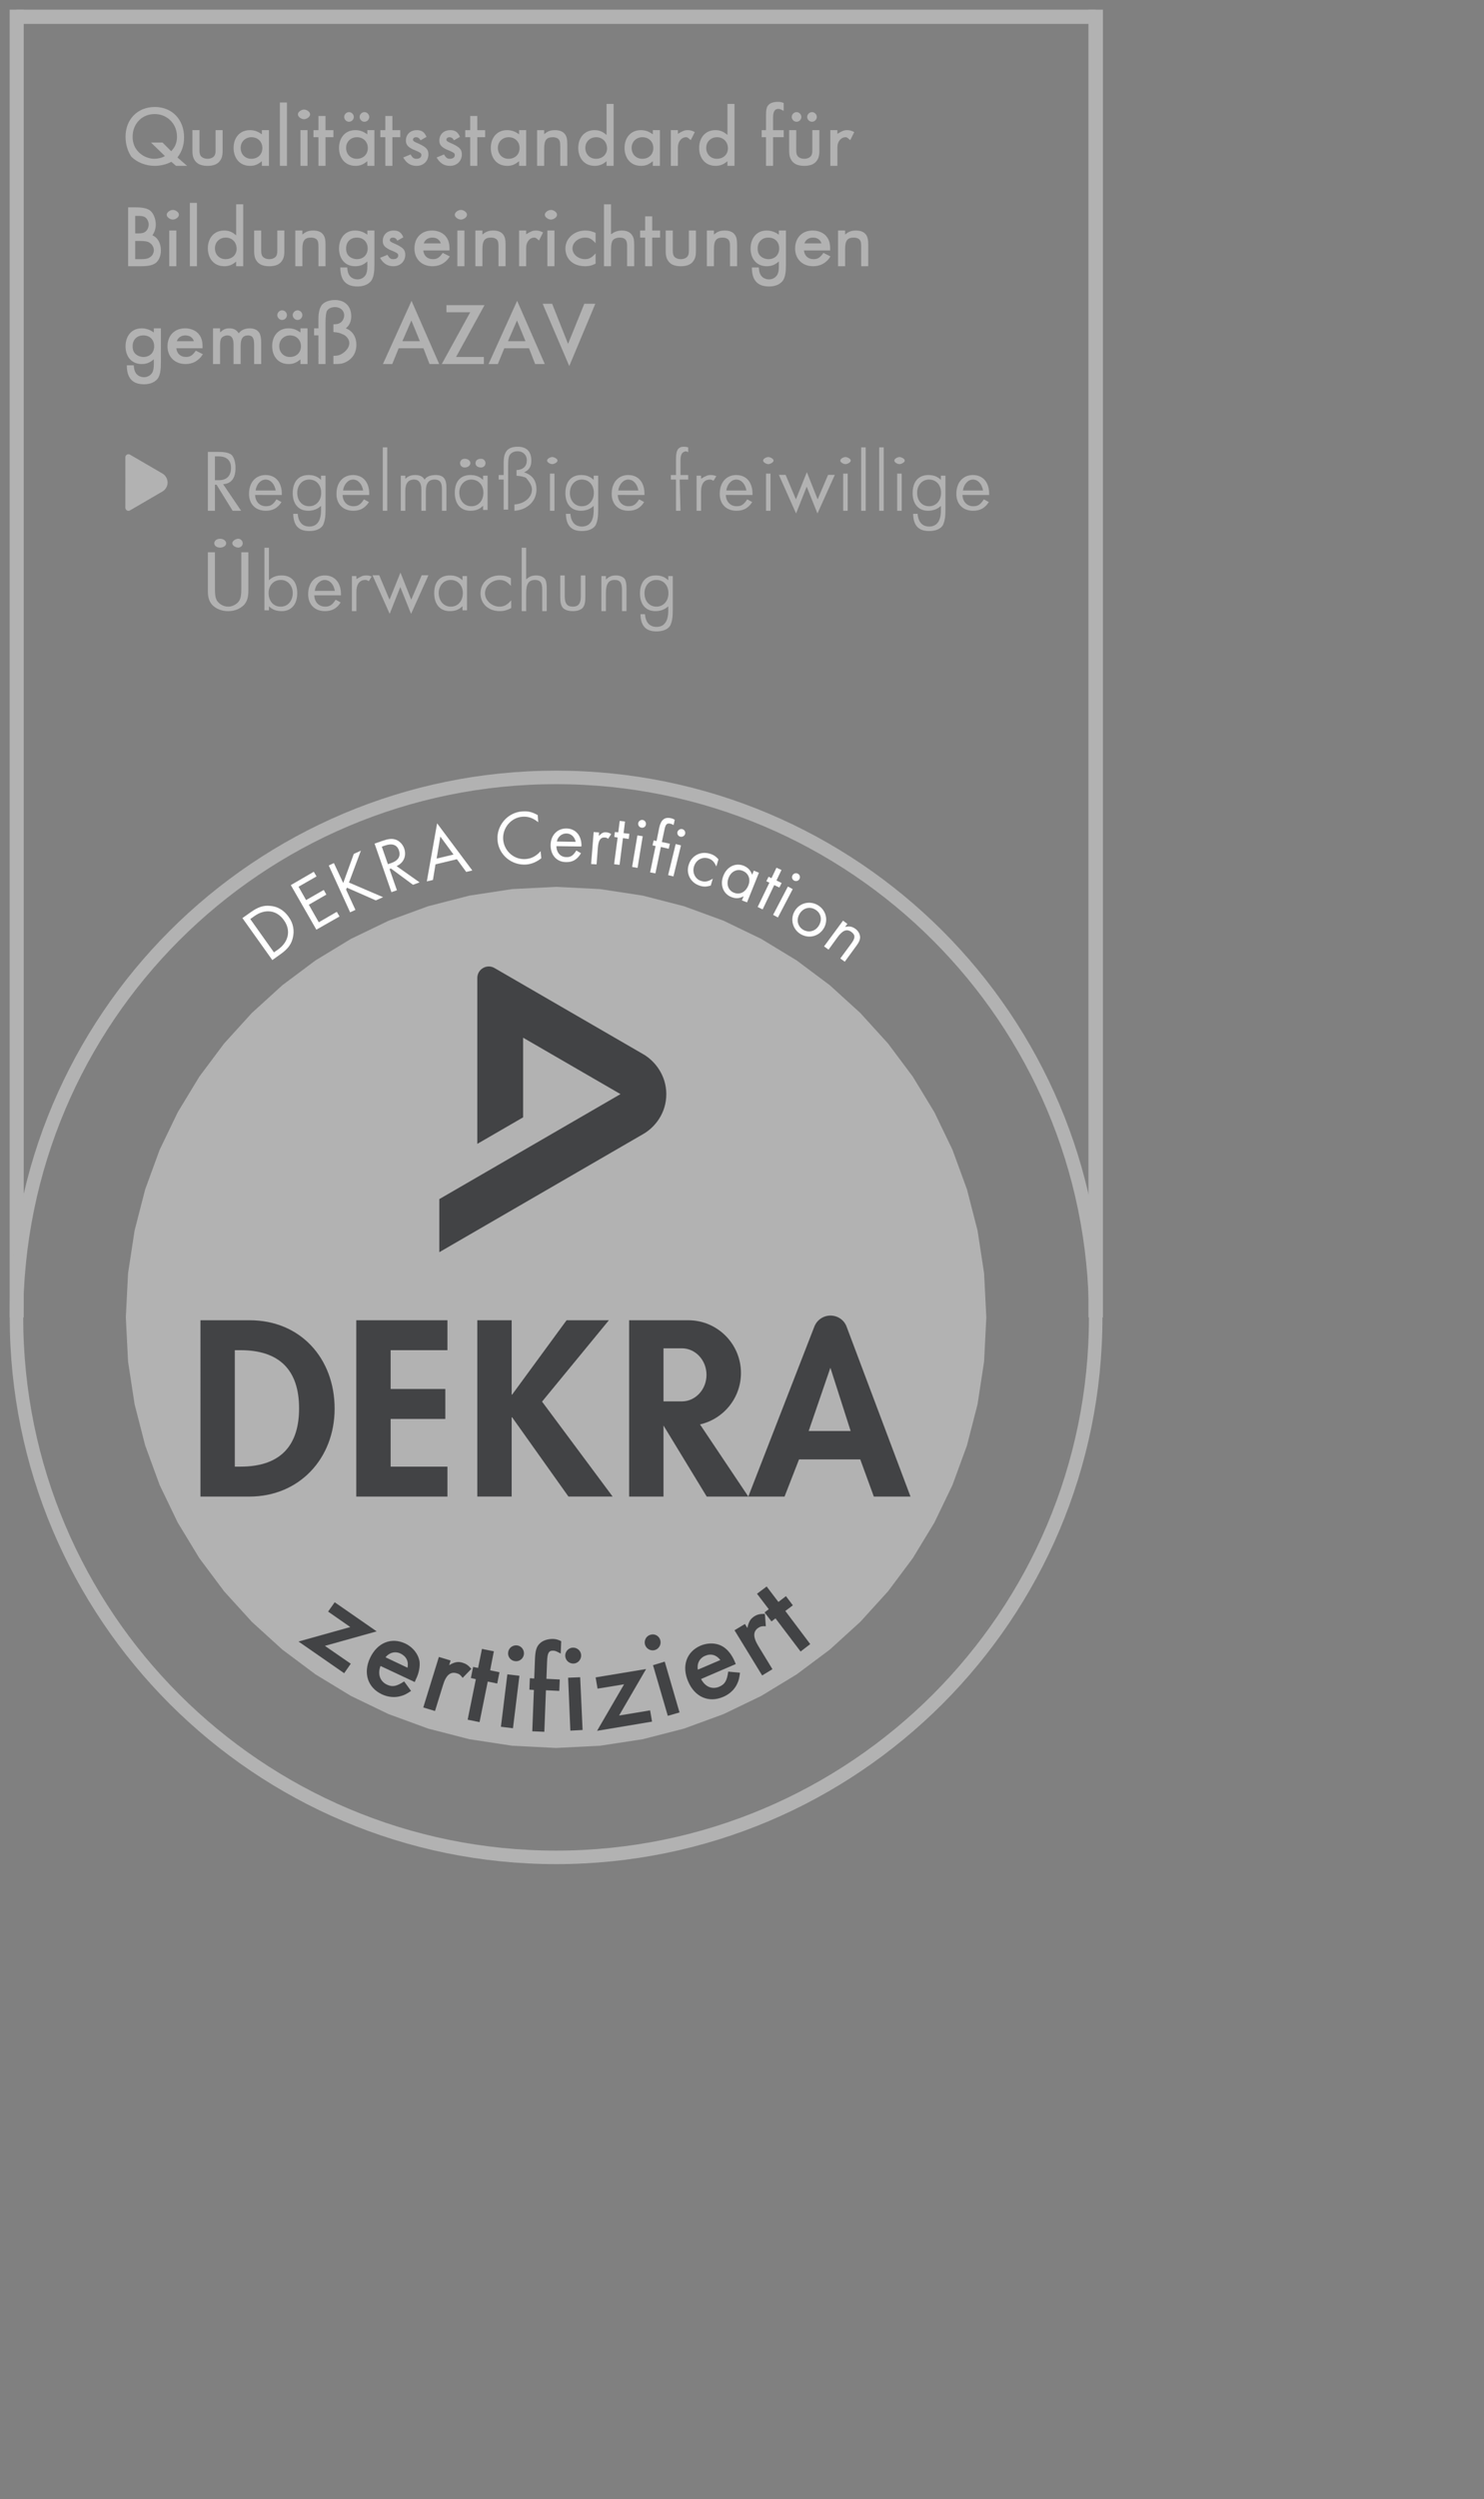 <?xml version="1.0" encoding="utf-8"?>
<!-- Generator: Adobe InDesign 5.0 SVG Export Plug-in, SVG Library version: 6.0 build 100 -->
<!DOCTYPE svg PUBLIC "-//W3C//DTD SVG 1.1//EN" "http://www.w3.org/Graphics/SVG/1.1/DTD/svg11.dtd">
<svg version="1.1" xmlns="http://www.w3.org/2000/svg" xmlns:xlink="http://www.w3.org/1999/xlink" x="0pt" y="0pt"
	 width="115.39pt" height="194.19pt" xml:space="preserve">
<rect width="100%" height="100%" fill="#808080" stroke="none"/>
<clipPath id="clp1" fill="none">
	<path shape-rendering="crispEdges" stroke="#000000" d="M0,0h115.39v194.19H0z"/>
</clipPath>
<g clip-path="url(#clp1)" fill="none">
	<clipPath id="clp2">
		<path shape-rendering="crispEdges" stroke="#000000" d="M114.388,1H1v192.19h113.388V1z"/>
	</clipPath>
	<g clip-path="url(#clp2)">
		<g transform="matrix(1 0 0 1 1 0.99)">
			<path stroke="#B2B2B2" stroke-width="1.5" stroke-linecap="square" d="M112.595,134.746v-239.447H0.708v239.447"/>
		</g>
	</g>
	<g transform="matrix(1 0 0 1 1 0.99)">
		<path stroke="#B2B2B2" stroke-width="1.4" stroke-miterlimit="10" d="M56.651,191.439c30.897,0,55.944-25.047,55.944-55.943
			c0-30.897-25.047-55.944-55.944-55.944c-30.896,0-55.943,25.046-55.943,55.944C0.708,166.393,25.755,191.439,56.651,191.439"/>
	</g>
	<clipPath id="clp3">
		<path shape-rendering="crispEdges" stroke="#000000" d="M62.21,92.113l-4.56-0.23l-4.56,0.23l-4.428,0.676l-4.275,1.099
			l-4.098,1.5l-3.899,1.879L32.712,99.5l-3.434,2.568l-3.167,2.879l-2.879,3.168l-2.568,3.433l-2.234,3.679l-1.879,3.898l-1.5,4.098
			l-1.099,4.274l-0.676,4.429l-0.23,4.561l0.23,4.561l0.676,4.43l1.099,4.273l1.5,4.098l1.879,3.9l2.234,3.677l2.568,3.435
			l2.879,3.168l3.167,2.878l3.434,2.567l3.677,2.234l3.899,1.88l4.098,1.5l4.275,1.099l4.428,0.676l4.56,0.23l4.56-0.23l4.43-0.676
			l4.275-1.099l4.098-1.5l3.898-1.88l3.679-2.234l3.435-2.567l3.166-2.878l2.879-3.168l2.568-3.435l2.234-3.677l1.879-3.9l1.5-4.098
			l1.099-4.273l0.677-4.43l0.229-4.561l-0.229-4.561l-0.677-4.429l-1.099-4.274l-1.5-4.098l-1.879-3.898l-2.234-3.679l-2.568-3.433
			l-2.879-3.168l-3.166-2.879L82.59,99.5l-3.679-2.233l-3.898-1.879l-4.098-1.5l-4.275-1.099L62.21,92.113z"/>
	</clipPath>
	<g clip-path="url(#clp3)">
		<g transform="matrix(1 0 0 1 1 0.99)">
			<path fill="#B2B2B2" d="M-22.122,106.825L85.323,56.723l50.102,107.445L27.981,214.27L-22.122,106.825z"/>
		</g>
		<g transform="matrix(1 0 0 1 1 0.99)">
			<path fill="#424345" d="M23.344,138.893c0,0,0.582,0,0.582,0c4.046,0,6.082,2.062,6.082,6.033c0,3.611-1.697,6.032-6.082,6.032
				c0,0-0.582,0-0.582,0V138.893z M19.782,154.061c0,0,5.064,0,5.064,0c5.21,0,8.846-3.973,8.846-9.108
				c0-5.212-3.539-9.161-8.82-9.161c0,0-5.09,0-5.09,0V154.061z"/>
		</g>
		<g transform="matrix(1 0 0 1 1 0.99)">
			<path fill="#424345" d="M45.388,138.893v-3.102h-9.45v18.27h9.45v-3.103H39.5v-4.942h5.67v-3.103H39.5v-4.021H45.388z"/>
		</g>
		<g transform="matrix(1 0 0 1 1 0.99)">
			<path fill="#424345" d="M93.396,154.061c0,0-6.625-17.604-6.625-17.604c-0.278-0.741-0.967-1.149-1.672-1.149
				c-0.693,0-1.387,0.411-1.674,1.149c0,0-6.845,17.604-6.845,17.604h3.758l1.502-3.853h6.347l1.407,3.853H93.396z M87.19,147.266
				h-4.35l2.25-6.554L87.19,147.266z"/>
		</g>
		<g transform="matrix(1 0 0 1 1 0.99)">
			<path fill="#424345" d="M52.095,143.496h-0.049v-7.705h-3.562v18.268h3.562v-8.213h0.049l5.84,8.213h4.58l-7.318-9.837
				l6.931-8.432h-4.387L52.095,143.496z"/>
		</g>
		<g transform="matrix(1 0 0 1 1 0.99)">
			<path fill="#424345" d="M71.573,146.584l5.009,7.476h-4.313l-4.482-7.364v7.364h-3.563v-18.268c0,0,6.13,0,6.13,0
				c3.019,0,5.465,2.447,5.465,5.465C75.818,143.854,74.004,146.029,71.573,146.584 M69.689,138.699h-1.902v5.5c0,0,1.902,0,1.902,0
				c1.411,0,2.557-1.232,2.557-2.75C72.245,139.928,71.1,138.699,69.689,138.699"/>
		</g>
		<g transform="matrix(1 0 0 1 1 0.99)">
			<path fill="#424345" d="M50.266,99.301c0,0,15.438,8.938,15.438,8.938c1.186,0.686,2.375,2.171,2.375,4.125
				c0,1.984-1.186,3.438-2.375,4.125c0,0-21.157,12.251-21.157,12.251v-5.5l18.782-10.876l-10.094-5.844v8.25l-4.751,2.75
				c0,0,0.001-17.188,0.001-17.188c0-0.423,0.219-0.816,0.594-1.031C49.412,99.107,49.864,99.068,50.266,99.301"/>
		</g>
	</g>
	<clipPath id="clp4">
		<path shape-rendering="crispEdges" stroke="#000000" d="M114.39,1.001H1v14.17h113.39V1.001z"/>
	</clipPath>
	<g clip-path="url(#clp4)">
		<g transform="matrix(1 0 0 1 1 0.99)">
			<path stroke="#B2B2B2" stroke-width="1.5" d="M112.595,0.739H0.708"/>
		</g>
	</g>
	<g transform="matrix(1 0 0 1 1 0.99)">
		<path fill="#B2B2B2" d="M85.083,12.493v3.7h0.733c0,0,0-1.917,0-1.917c0-0.6,0.367-1.05,0.851-1.05c0.183,0,0.283,0.15,0.483,0.3
			c0,0,0.416-0.833,0.416-0.833c-0.3-0.15-0.467-0.2-0.733-0.2c-0.35,0-0.55,0.1-1.017,0.383c0,0,0-0.383,0-0.383H85.083z
			 M83.184,10.626c-0.267,0-0.5,0.233-0.5,0.5s0.233,0.5,0.5,0.5s0.5-0.233,0.5-0.5S83.45,10.626,83.184,10.626z M81.583,10.626
			c-0.267,0-0.5,0.233-0.5,0.5s0.233,0.5,0.5,0.5s0.5-0.233,0.5-0.5S81.85,10.626,81.583,10.626z M81.55,12.493h-0.733
			c0,0,0,2.1,0,2.1c0,0.55,0.084,0.85,0.334,1.15c0.25,0.3,0.666,0.45,1.232,0.45c0.567,0,0.984-0.15,1.234-0.45
			c0.25-0.3,0.333-0.6,0.333-1.15c0,0,0-2.1,0-2.1h-0.733c0,0,0,2.083,0,2.083c0,0.267-0.033,0.433-0.117,0.566
			c-0.133,0.2-0.399,0.317-0.717,0.317c-0.316,0-0.583-0.117-0.716-0.317c-0.084-0.133-0.117-0.3-0.117-0.566
			C81.55,14.577,81.55,12.493,81.55,12.493z M79.15,13.227h1.1v-0.733h-1.1c0,0,0-1.333,0-1.333c0-0.667,0.232-0.867,0.533-0.867
			c0.166,0,0.233,0.033,0.566,0.2c0,0,0-0.816,0-0.816c-0.25-0.1-0.4-0.117-0.583-0.117c-0.534,0-0.867,0.15-1.034,0.367
			c-0.149,0.183-0.216,0.466-0.216,1c0,0,0,1.566,0,1.566h-0.45v0.733h0.45v2.967h0.733V13.227z M73.333,13.227
			c0.667,0,1.134,0.483,1.134,1.15c0,0.633-0.467,1.083-1.15,1.083c-0.633,0-1.1-0.467-1.1-1.133
			C72.217,13.693,72.7,13.227,73.333,13.227z M74.417,9.777c0,0,0,3.216,0,3.216c-0.4-0.35-0.75-0.5-1.25-0.5
			c-1.05,0-1.684,0.8-1.684,1.833c0,1.066,0.634,1.867,1.7,1.867c0.483,0,0.85-0.15,1.233-0.483c0,0,0,0.483,0,0.483h0.733V9.777
			H74.417z M68.55,12.493v3.7h0.733c0,0,0-1.917,0-1.917c0-0.6,0.367-1.05,0.85-1.05c0.184,0,0.284,0.15,0.484,0.3
			c0,0,0.416-0.833,0.416-0.833c-0.3-0.15-0.467-0.2-0.733-0.2c-0.35,0-0.55,0.1-1.017,0.383c0,0,0-0.383,0-0.383H68.55z
			 M65.6,13.227c0.667,0,1.134,0.467,1.134,1.117c0,0.667-0.467,1.117-1.15,1.117c-0.633,0-1.1-0.467-1.1-1.133
			C64.483,13.693,64.967,13.227,65.6,13.227z M66.684,12.493c0,0,0,0.434,0,0.434c-0.4-0.284-0.75-0.434-1.25-0.434
			c-1.051,0-1.684,0.8-1.684,1.833c0,1.066,0.633,1.867,1.7,1.867c0.483,0,0.8-0.133,1.233-0.483c0,0,0,0.483,0,0.483h0.733v-3.7
			H66.684z M60.8,13.227c0.667,0,1.134,0.483,1.134,1.15c0,0.633-0.467,1.083-1.15,1.083c-0.633,0-1.1-0.467-1.1-1.133
			C59.684,13.693,60.167,13.227,60.8,13.227z M61.883,9.777c0,0,0,3.216,0,3.216c-0.399-0.35-0.75-0.5-1.25-0.5
			c-1.05,0-1.683,0.8-1.683,1.833c0,1.066,0.633,1.867,1.7,1.867c0.482,0,0.85-0.15,1.232-0.483c0,0,0,0.483,0,0.483h0.734V9.777
			H61.883z M54.683,12.493v3.7h0.733c0,0,0-1.783,0-1.783c0-0.867,0.233-1.184,0.9-1.184c0.283,0,0.517,0.1,0.633,0.25
			c0.1,0.133,0.133,0.317,0.133,0.684c0,0,0,2.033,0,2.033h0.733c0,0,0-2.233,0-2.233c0-0.467-0.05-0.75-0.199-0.983
			c-0.184-0.3-0.534-0.483-1.067-0.483c-0.466,0-0.75,0.1-1.133,0.417c0,0,0-0.417,0-0.417H54.683z M51.733,13.227
			c0.667,0,1.133,0.467,1.133,1.117c0,0.667-0.467,1.117-1.15,1.117c-0.633,0-1.1-0.467-1.1-1.133
			C50.617,13.693,51.1,13.227,51.733,13.227z M52.817,12.493c0,0,0,0.434,0,0.434c-0.4-0.284-0.75-0.434-1.25-0.434
			c-1.05,0-1.684,0.8-1.684,1.833c0,1.066,0.633,1.867,1.7,1.867c0.483,0,0.8-0.133,1.233-0.483c0,0,0,0.483,0,0.483h0.733v-3.7
			H52.817z M48.483,13.227H49.3v-0.733h-0.816v-1.466H47.75v1.466h-0.517v0.733h0.517v2.967h0.733V13.227z M46.683,13.193
			c-0.2-0.483-0.483-0.7-1-0.7c-0.683,0-1.133,0.45-1.133,1.067c0,0.417,0.167,0.633,0.667,0.9c0.867,0.367,0.933,0.4,0.933,0.633
			c0,0.217-0.2,0.367-0.5,0.367c-0.283,0-0.417-0.1-0.617-0.45c0,0-0.767,0.317-0.767,0.317c0.333,0.566,0.75,0.867,1.383,0.867
			c0.75,0,1.233-0.533,1.233-1.184c0-0.5-0.2-0.75-1.05-1.133c-0.434-0.183-0.55-0.25-0.55-0.4s0.133-0.25,0.317-0.25
			c0.2,0,0.35,0.1,0.467,0.317C46.067,13.543,46.683,13.193,46.683,13.193z M43.217,13.193c-0.2-0.483-0.483-0.7-1-0.7
			c-0.684,0-1.133,0.45-1.133,1.067c0,0.417,0.167,0.633,0.667,0.9c0.867,0.367,0.933,0.4,0.933,0.633c0,0.217-0.2,0.367-0.5,0.367
			c-0.283,0-0.417-0.1-0.616-0.45c0,0-0.767,0.317-0.767,0.317c0.333,0.566,0.75,0.867,1.383,0.867c0.75,0,1.233-0.533,1.233-1.184
			c0-0.5-0.2-0.75-1.05-1.133c-0.434-0.183-0.55-0.25-0.55-0.4s0.133-0.25,0.316-0.25c0.2,0,0.35,0.1,0.467,0.317
			C42.6,13.543,43.217,13.193,43.217,13.193z M39.683,13.227H40.5v-0.733h-0.817v-1.466H38.95v1.466h-0.517v0.733h0.517v2.967h0.733
			V13.227z M36.783,10.626c-0.267,0-0.5,0.233-0.5,0.5s0.233,0.5,0.5,0.5s0.5-0.233,0.5-0.5S37.05,10.626,36.783,10.626z
			 M35.183,10.626c-0.267,0-0.5,0.233-0.5,0.5s0.233,0.5,0.5,0.5c0.267,0,0.5-0.233,0.5-0.5S35.45,10.626,35.183,10.626z M36,13.227
			c0.667,0,1.133,0.467,1.133,1.117c0,0.667-0.467,1.117-1.15,1.117c-0.633,0-1.1-0.467-1.1-1.133
			C34.883,13.693,35.367,13.227,36,13.227z M37.083,12.493c0,0,0,0.434,0,0.434c-0.4-0.284-0.75-0.434-1.25-0.434
			c-1.05,0-1.684,0.8-1.684,1.833c0,1.066,0.633,1.867,1.7,1.867c0.483,0,0.8-0.133,1.233-0.483c0,0,0,0.483,0,0.483h0.733v-3.7
			H37.083z M32.75,13.227h0.817v-0.733H32.75v-1.466h-0.733v1.466H31.5v0.733h0.517v2.967h0.733V13.227z M30.517,10.36
			c-0.267,0-0.633,0.233-0.633,0.5s0.367,0.5,0.633,0.5s0.633-0.233,0.633-0.5C31.15,10.577,30.783,10.36,30.517,10.36z
			 M30.883,12.493H30.15v3.7h0.733V12.493z M28.75,9.626h-0.733v6.567h0.733V9.626z M25.067,13.227c0.667,0,1.133,0.467,1.133,1.117
			c0,0.667-0.467,1.117-1.15,1.117c-0.633,0-1.1-0.467-1.1-1.133C23.95,13.693,24.433,13.227,25.067,13.227z M26.15,12.493
			c0,0,0,0.434,0,0.434c-0.4-0.284-0.75-0.434-1.25-0.434c-1.05,0-1.683,0.8-1.683,1.833c0,1.066,0.633,1.867,1.7,1.867
			c0.483,0,0.8-0.133,1.233-0.483c0,0,0,0.483,0,0.483h0.733v-3.7H26.15z M19.683,12.493H18.95c0,0,0,2.1,0,2.1
			c0,0.55,0.083,0.85,0.333,1.15c0.25,0.3,0.667,0.45,1.233,0.45c0.567,0,0.983-0.15,1.233-0.45c0.25-0.3,0.333-0.6,0.333-1.15
			c0,0,0-2.1,0-2.1H21.35c0,0,0,2.083,0,2.083c0,0.267-0.033,0.433-0.117,0.566c-0.133,0.2-0.4,0.317-0.717,0.317
			c-0.316,0-0.583-0.117-0.717-0.317c-0.083-0.133-0.117-0.3-0.117-0.566C19.683,14.577,19.683,12.493,19.683,12.493z M15.85,13.777
			h-1.2c0,0,1.45,1.4,1.45,1.4c-0.3,0.183-0.717,0.283-1.1,0.283c-0.567,0-1.15-0.233-1.583-0.65
			c-0.45-0.434-0.667-0.967-0.667-1.633c0-1.35,0.967-2.35,2.283-2.35c1.317,0,2.317,1.017,2.317,2.333
			c0,0.633-0.184,1.066-0.6,1.517C16.75,14.677,15.85,13.777,15.85,13.777z M18.4,16.193c0,0-1-0.867-1-0.867
			c0.467-0.633,0.684-1.267,0.684-2.1c0-1.816-1.233-3.133-3.034-3.133c-1.8,0-3.033,1.3-3.033,3.067c0,0.8,0.217,1.517,0.6,2.083
			c0.6,0.6,1.517,0.95,2.417,0.95c0.6,0,1.217-0.15,1.733-0.417c0,0,0.483,0.417,0.483,0.417H18.4z"/>
	</g>
	<g transform="matrix(1 0 0 1 1 0.99)">
		<path fill="#B2B2B2" d="M13.017,25.86v-1.883c0,0,0.517,0,0.517,0c0.517,0,0.8,0.05,1,0.2c0.25,0.167,0.417,0.466,0.417,0.75
			c0,0.283-0.15,0.583-0.4,0.733c-0.216,0.15-0.483,0.2-0.917,0.2C13.633,25.86,13.017,25.86,13.017,25.86z M13.017,23.193v-1.817
			c0,0,0.35,0,0.35,0c0.367,0,0.617,0.067,0.767,0.217c0.167,0.15,0.283,0.434,0.283,0.667c0,0.267-0.117,0.55-0.283,0.7
			c-0.167,0.167-0.4,0.233-0.8,0.233C13.333,23.193,13.017,23.193,13.017,23.193z M12.283,26.593c0,0,1.25,0,1.25,0
			c0.867,0,1.3-0.1,1.65-0.367c0.317-0.283,0.5-0.75,0.5-1.267c0-0.733-0.333-1.35-0.883-1.567c0.217-0.316,0.35-0.683,0.35-1.133
			c0-0.566-0.233-1.15-0.583-1.433c-0.317-0.233-0.767-0.333-1.55-0.333c0,0-0.733,0-0.733,0V26.593z"/>
	</g>
	<g transform="matrix(1 0 0 1 1 0.99)">
		<path fill="#B2B2B2" d="M16.917,20.76c-0.267,0-0.633,0.233-0.633,0.5c0,0.267,0.367,0.5,0.633,0.5s0.633-0.233,0.633-0.5
			C17.55,20.977,17.183,20.76,16.917,20.76z M17.283,22.893H16.55v3.7h0.733V22.893z"/>
	</g>
	<g transform="matrix(1 0 0 1 1 0.99)">
		<path fill="#B2B2B2" d="M19.417,20.027h-0.733v6.566h0.733V20.027z"/>
	</g>
	<g transform="matrix(1 0 0 1 1 0.99)">
		<path fill="#B2B2B2" d="M22.4,23.626c0.667,0,1.133,0.483,1.133,1.15c0,0.633-0.466,1.083-1.15,1.083
			c-0.633,0-1.1-0.467-1.1-1.133C21.283,24.093,21.767,23.626,22.4,23.626z M23.483,20.177c0,0,0,3.216,0,3.216
			c-0.4-0.35-0.75-0.5-1.25-0.5c-1.05,0-1.684,0.8-1.684,1.833c0,1.067,0.633,1.867,1.7,1.867c0.483,0,0.85-0.15,1.233-0.483
			c0,0,0,0.483,0,0.483h0.733v-6.417H23.483z"/>
	</g>
	<g transform="matrix(1 0 0 1 1 0.99)">
		<path fill="#B2B2B2" d="M26.083,22.893H25.35c0,0,0,2.1,0,2.1c0,0.55,0.083,0.85,0.333,1.15c0.25,0.3,0.667,0.45,1.233,0.45
			c0.567,0,0.983-0.15,1.233-0.45c0.25-0.3,0.333-0.6,0.333-1.15c0,0,0-2.1,0-2.1H27.75c0,0,0,2.083,0,2.083
			c0,0.267-0.033,0.434-0.117,0.567c-0.133,0.2-0.4,0.316-0.717,0.316c-0.316,0-0.583-0.117-0.716-0.316
			c-0.083-0.133-0.117-0.3-0.117-0.567C26.083,24.977,26.083,22.893,26.083,22.893z"/>
	</g>
	<g transform="matrix(1 0 0 1 1 0.99)">
		<path fill="#B2B2B2" d="M29.617,22.893v3.7h0.733c0,0,0-1.783,0-1.783c0-0.867,0.233-1.184,0.9-1.184
			c0.283,0,0.517,0.1,0.633,0.25c0.1,0.133,0.133,0.317,0.133,0.684c0,0,0,2.033,0,2.033h0.733c0,0,0-2.233,0-2.233
			c0-0.467-0.05-0.75-0.2-0.983c-0.183-0.3-0.533-0.483-1.066-0.483c-0.467,0-0.75,0.1-1.133,0.417c0,0,0-0.417,0-0.417H29.617z"/>
	</g>
	<g transform="matrix(1 0 0 1 1 0.99)">
		<path fill="#B2B2B2" d="M36,23.626c0.667,0,1.117,0.45,1.117,1.117c0,0.667-0.45,1.117-1.117,1.117
			c-0.283,0-0.567-0.1-0.783-0.283c-0.233-0.2-0.333-0.45-0.333-0.833C34.883,24.077,35.317,23.626,36,23.626z M37.817,22.893
			h-0.733c0,0,0,0.434,0,0.434c-0.333-0.25-0.767-0.434-1.267-0.434c-1.05,0-1.667,0.8-1.667,1.867c0,1.05,0.617,1.833,1.667,1.833
			c0.5,0,0.883-0.15,1.267-0.5c0,0,0,0.483,0,0.483c0,0.433-0.05,0.717-0.184,0.933c-0.167,0.267-0.483,0.45-0.833,0.45
			c-0.384,0-0.75-0.2-0.9-0.517c-0.1-0.184-0.133-0.35-0.167-0.717c0,0-0.717,0-0.717,0c0,1.317,0.583,1.967,1.784,1.967
			c0.667,0,1.216-0.25,1.483-0.684c0.2-0.4,0.267-0.8,0.267-1.617C37.817,26.393,37.817,22.893,37.817,22.893z"/>
	</g>
	<g transform="matrix(1 0 0 1 1 0.99)">
		<path fill="#B2B2B2" d="M40.817,23.593c-0.2-0.483-0.483-0.7-1-0.7c-0.684,0-1.134,0.45-1.134,1.067
			c0,0.417,0.167,0.633,0.667,0.9c0.867,0.367,0.933,0.4,0.933,0.633c0,0.217-0.2,0.367-0.5,0.367c-0.283,0-0.417-0.1-0.617-0.45
			c0,0-0.767,0.316-0.767,0.316c0.333,0.567,0.75,0.867,1.383,0.867c0.75,0,1.233-0.533,1.233-1.183c0-0.5-0.2-0.75-1.05-1.133
			c-0.434-0.184-0.55-0.25-0.55-0.4c0-0.15,0.133-0.25,0.317-0.25c0.2,0,0.35,0.1,0.467,0.317
			C40.2,23.943,40.817,23.593,40.817,23.593z"/>
	</g>
	<g transform="matrix(1 0 0 1 1 0.99)">
		<path fill="#B2B2B2" d="M42.933,24.227c0.117-0.367,0.45-0.6,0.884-0.6c0.45,0,0.767,0.217,0.883,0.6
			C44.7,24.227,42.933,24.227,42.933,24.227z M45.6,24.96c0,0,0-0.217,0-0.217c0-0.5-0.117-0.883-0.317-1.15
			c-0.283-0.433-0.867-0.7-1.483-0.7c-1.1,0-1.833,0.733-1.833,1.867c0,1.083,0.75,1.833,1.867,1.833c0.483,0,0.95-0.15,1.283-0.433
			c0.2-0.15,0.316-0.284,0.517-0.583c0,0-0.733-0.367-0.733-0.367c-0.35,0.5-0.583,0.65-1.033,0.65c-0.55,0-0.934-0.35-0.983-0.9
			C42.883,24.96,45.6,24.96,45.6,24.96z"/>
	</g>
	<g transform="matrix(1 0 0 1 1 0.99)">
		<path fill="#B2B2B2" d="M46.783,20.76c-0.267,0-0.633,0.233-0.633,0.5c0,0.267,0.367,0.5,0.633,0.5s0.633-0.233,0.633-0.5
			C47.417,20.977,47.05,20.76,46.783,20.76z M47.15,22.893h-0.733v3.7h0.733V22.893z"/>
	</g>
	<g transform="matrix(1 0 0 1 1 0.99)">
		<path fill="#B2B2B2" d="M48.283,22.893v3.7h0.733c0,0,0-1.783,0-1.783c0-0.867,0.233-1.184,0.9-1.184
			c0.284,0,0.517,0.1,0.633,0.25c0.1,0.133,0.133,0.317,0.133,0.684c0,0,0,2.033,0,2.033h0.733c0,0,0-2.233,0-2.233
			c0-0.467-0.05-0.75-0.2-0.983c-0.184-0.3-0.534-0.483-1.067-0.483c-0.467,0-0.75,0.1-1.133,0.417c0,0,0-0.417,0-0.417H48.283z"/>
	</g>
	<g transform="matrix(1 0 0 1 1 0.99)">
		<path fill="#B2B2B2" d="M52.817,22.893v3.7h0.733c0,0,0-1.917,0-1.917c0-0.6,0.367-1.05,0.85-1.05c0.184,0,0.283,0.15,0.483,0.3
			c0,0,0.417-0.833,0.417-0.833c-0.3-0.15-0.466-0.2-0.733-0.2c-0.35,0-0.55,0.1-1.017,0.384c0,0,0-0.384,0-0.384H52.817z"/>
	</g>
	<g transform="matrix(1 0 0 1 1 0.99)">
		<path fill="#B2B2B2" d="M56.117,20.76c-0.267,0-0.633,0.233-0.633,0.5c0,0.267,0.367,0.5,0.633,0.5s0.633-0.233,0.633-0.5
			C56.75,20.977,56.383,20.76,56.117,20.76z M56.483,22.893H55.75v3.7h0.733V22.893z"/>
	</g>
	<g transform="matrix(1 0 0 1 1 0.99)">
		<path fill="#B2B2B2" d="M60.75,23.143c-0.35-0.167-0.667-0.25-1.066-0.25c-1.15,0-2.066,0.817-2.066,1.85
			c0,1.05,0.732,1.85,2.066,1.85c0.383,0,0.666-0.066,1.066-0.267c0,0,0-1.067,0-1.067c-0.417,0.467-0.684,0.6-1.1,0.6
			c-0.667,0-1.301-0.467-1.301-1.117c0-0.633,0.65-1.117,1.317-1.117c0.416,0,0.683,0.133,1.083,0.583
			C60.75,24.21,60.75,23.143,60.75,23.143z"/>
	</g>
	<g transform="matrix(1 0 0 1 1 0.99)">
		<path fill="#B2B2B2" d="M61.617,20.177v6.417h0.732c0,0,0-1.75,0-1.75c0-0.45,0.067-0.767,0.167-0.917
			c0.134-0.184,0.417-0.3,0.75-0.3c0.517,0,0.75,0.25,0.75,0.817c0,0,0,2.15,0,2.15h0.733c0,0,0-2.233,0-2.233
			c0-0.483-0.05-0.75-0.217-0.983c-0.184-0.3-0.55-0.483-1.05-0.483c-0.45,0-0.75,0.117-1.134,0.384c0,0,0-3.1,0-3.1H61.617z"/>
	</g>
	<g transform="matrix(1 0 0 1 1 0.99)">
		<path fill="#B2B2B2" d="M66.617,23.626h0.816v-0.733h-0.816v-1.466h-0.734v1.466h-0.516v0.733h0.516v2.967h0.734V23.626z"/>
	</g>
	<g transform="matrix(1 0 0 1 1 0.99)">
		<path fill="#B2B2B2" d="M68.75,22.893h-0.733c0,0,0,2.1,0,2.1c0,0.55,0.083,0.85,0.333,1.15c0.25,0.3,0.667,0.45,1.233,0.45
			c0.567,0,0.983-0.15,1.233-0.45c0.25-0.3,0.334-0.6,0.334-1.15c0,0,0-2.1,0-2.1h-0.733c0,0,0,2.083,0,2.083
			c0,0.267-0.034,0.434-0.117,0.567c-0.133,0.2-0.399,0.316-0.717,0.316c-0.316,0-0.583-0.117-0.716-0.316
			c-0.084-0.133-0.117-0.3-0.117-0.567C68.75,24.977,68.75,22.893,68.75,22.893z"/>
	</g>
	<g transform="matrix(1 0 0 1 1 0.99)">
		<path fill="#B2B2B2" d="M72.283,22.893v3.7h0.733c0,0,0-1.783,0-1.783c0-0.867,0.233-1.184,0.9-1.184
			c0.283,0,0.517,0.1,0.633,0.25c0.101,0.133,0.134,0.317,0.134,0.684c0,0,0,2.033,0,2.033h0.733c0,0,0-2.233,0-2.233
			c0-0.467-0.05-0.75-0.2-0.983c-0.184-0.3-0.533-0.483-1.066-0.483c-0.467,0-0.75,0.1-1.134,0.417c0,0,0-0.417,0-0.417H72.283z"/>
	</g>
	<g transform="matrix(1 0 0 1 1 0.99)">
		<path fill="#B2B2B2" d="M78.667,23.626c0.666,0,1.116,0.45,1.116,1.117c0,0.667-0.45,1.117-1.116,1.117
			c-0.284,0-0.567-0.1-0.784-0.283c-0.232-0.2-0.333-0.45-0.333-0.833C77.55,24.077,77.983,23.626,78.667,23.626z M80.483,22.893
			H79.75c0,0,0,0.434,0,0.434c-0.333-0.25-0.767-0.434-1.267-0.434c-1.05,0-1.667,0.8-1.667,1.867c0,1.05,0.617,1.833,1.667,1.833
			c0.5,0,0.884-0.15,1.267-0.5c0,0,0,0.483,0,0.483c0,0.433-0.05,0.717-0.184,0.933c-0.166,0.267-0.483,0.45-0.833,0.45
			c-0.384,0-0.75-0.2-0.9-0.517c-0.1-0.184-0.133-0.35-0.166-0.717c0,0-0.717,0-0.717,0c0,1.317,0.583,1.967,1.783,1.967
			c0.667,0,1.217-0.25,1.483-0.684c0.2-0.4,0.267-0.8,0.267-1.617C80.483,26.393,80.483,22.893,80.483,22.893z"/>
	</g>
	<g transform="matrix(1 0 0 1 1 0.99)">
		<path fill="#B2B2B2" d="M82.4,24.227c0.116-0.367,0.449-0.6,0.883-0.6c0.45,0,0.767,0.217,0.884,0.6
			C84.167,24.227,82.4,24.227,82.4,24.227z M85.066,24.96c0,0,0-0.217,0-0.217c0-0.5-0.116-0.883-0.316-1.15
			c-0.283-0.433-0.867-0.7-1.483-0.7c-1.1,0-1.833,0.733-1.833,1.867c0,1.083,0.75,1.833,1.866,1.833c0.483,0,0.95-0.15,1.283-0.433
			c0.2-0.15,0.317-0.284,0.517-0.583c0,0-0.732-0.367-0.732-0.367c-0.351,0.5-0.584,0.65-1.034,0.65c-0.55,0-0.933-0.35-0.983-0.9
			C82.35,24.96,85.066,24.96,85.066,24.96z"/>
	</g>
	<g transform="matrix(1 0 0 1 1 0.99)">
		<path fill="#B2B2B2" d="M85.883,22.893v3.7h0.734c0,0,0-1.783,0-1.783c0-0.867,0.232-1.184,0.899-1.184
			c0.283,0,0.517,0.1,0.634,0.25c0.1,0.133,0.133,0.317,0.133,0.684c0,0,0,2.033,0,2.033h0.733c0,0,0-2.233,0-2.233
			c0-0.467-0.05-0.75-0.2-0.983c-0.184-0.3-0.533-0.483-1.066-0.483c-0.467,0-0.75,0.1-1.133,0.417c0,0,0-0.417,0-0.417H85.883z"/>
	</g>
	<g transform="matrix(1 0 0 1 1 0.99)">
		<path fill="#B2B2B2" d="M13.867,33.76c0.667,0,1.117,0.45,1.117,1.117c0,0.667-0.45,1.117-1.117,1.117
			c-0.283,0-0.567-0.1-0.783-0.283c-0.233-0.2-0.333-0.45-0.333-0.833C12.75,34.21,13.183,33.76,13.867,33.76z M15.683,33.027H14.95
			c0,0,0,0.433,0,0.433c-0.333-0.25-0.767-0.433-1.267-0.433c-1.05,0-1.667,0.8-1.667,1.866c0,1.05,0.617,1.833,1.667,1.833
			c0.5,0,0.884-0.15,1.267-0.5c0,0,0,0.483,0,0.483c0,0.433-0.05,0.717-0.184,0.933c-0.167,0.267-0.483,0.45-0.833,0.45
			c-0.383,0-0.75-0.2-0.9-0.517c-0.1-0.184-0.133-0.35-0.167-0.717c0,0-0.717,0-0.717,0c0,1.317,0.583,1.967,1.783,1.967
			c0.667,0,1.217-0.25,1.483-0.684c0.2-0.4,0.267-0.8,0.267-1.616C15.683,36.527,15.683,33.027,15.683,33.027z"/>
	</g>
	<g transform="matrix(1 0 0 1 1 0.99)">
		<path fill="#B2B2B2" d="M17.333,34.36c0.117-0.367,0.45-0.6,0.883-0.6c0.45,0,0.767,0.217,0.883,0.6
			C19.1,34.36,17.333,34.36,17.333,34.36z M20,35.093c0,0,0-0.217,0-0.217c0-0.5-0.117-0.883-0.317-1.15
			c-0.283-0.433-0.866-0.7-1.483-0.7c-1.1,0-1.833,0.733-1.833,1.866c0,1.083,0.75,1.833,1.867,1.833c0.483,0,0.95-0.15,1.283-0.433
			c0.2-0.15,0.317-0.284,0.517-0.583c0,0-0.733-0.367-0.733-0.367c-0.35,0.5-0.583,0.65-1.033,0.65c-0.55,0-0.933-0.35-0.983-0.9
			C17.283,35.093,20,35.093,20,35.093z"/>
	</g>
	<g transform="matrix(1 0 0 1 1 0.99)">
		<path fill="#B2B2B2" d="M21.083,33.027v3.7h0.733c0,0,0-1.9,0-1.9c0-0.383,0.033-0.617,0.133-0.783
			c0.117-0.15,0.367-0.284,0.633-0.284c0.433,0,0.633,0.3,0.633,0.95c0,0,0,2.017,0,2.017h0.733c0,0,0-1.883,0-1.883
			c0-0.75,0.233-1.083,0.767-1.083c0.45,0,0.633,0.267,0.633,0.95c0,0,0,2.017,0,2.017h0.733c0,0,0-2.25,0-2.25
			c0-0.367-0.05-0.667-0.15-0.9c-0.167-0.333-0.517-0.55-1.033-0.55c-0.5,0-0.917,0.183-1.15,0.517c-0.2-0.333-0.5-0.517-0.95-0.517
			c-0.417,0-0.617,0.1-0.983,0.417c0,0,0-0.417,0-0.417H21.083z"/>
	</g>
	<g transform="matrix(1 0 0 1 1 0.99)">
		<path fill="#B2B2B2" d="M29.85,31.16c-0.267,0-0.5,0.233-0.5,0.5c0,0.267,0.233,0.5,0.5,0.5s0.5-0.233,0.5-0.5
			C30.35,31.393,30.117,31.16,29.85,31.16z M28.25,31.16c-0.267,0-0.5,0.233-0.5,0.5c0,0.267,0.233,0.5,0.5,0.5s0.5-0.233,0.5-0.5
			C28.75,31.393,28.517,31.16,28.25,31.16z M29.067,33.76c0.667,0,1.133,0.467,1.133,1.117c0,0.667-0.467,1.117-1.15,1.117
			c-0.633,0-1.1-0.466-1.1-1.133C27.95,34.227,28.433,33.76,29.067,33.76z M30.15,33.027c0,0,0,0.433,0,0.433
			c-0.4-0.283-0.75-0.433-1.25-0.433c-1.05,0-1.683,0.8-1.683,1.833c0,1.067,0.633,1.867,1.7,1.867c0.483,0,0.8-0.133,1.233-0.483
			c0,0,0,0.483,0,0.483h0.733v-3.7H30.15z"/>
	</g>
	<g transform="matrix(1 0 0 1 1 0.99)">
		<path fill="#B2B2B2" d="M32.017,36.727h0.733c0,0,0-4.333,0-4.333c0-0.533,0.05-0.983,0.133-1.15
			c0.15-0.267,0.45-0.417,0.85-0.417c0.55,0,0.95,0.35,0.95,0.85c0,0.3-0.15,0.583-0.366,0.75c-0.184,0.133-0.367,0.183-0.75,0.183
			c0,0,0,0.8,0,0.8c0.5,0.05,0.7,0.1,0.95,0.233c0.3,0.083,0.7,0.467,0.7,0.917c0,0.45-0.367,0.85-0.733,1.083
			c-0.267,0.167-0.483,0.233-0.917,0.233c0,0,0,0.85,0,0.85c0.55,0,0.883,0,1.283-0.2c0.767-0.384,1.1-1.05,1.1-1.784
			c0-0.767-0.35-1.433-1.1-1.716c0.383-0.3,0.566-0.733,0.566-1.25c0-1.017-0.633-1.684-1.7-1.684c-0.633,0-1.167,0.233-1.4,0.583
			c-0.2,0.316-0.3,0.767-0.3,1.35c0,0,0,1,0,1h-0.45v0.733h0.45V36.727z"/>
	</g>
	<g transform="matrix(1 0 0 1 1 0.99)">
		<path fill="#B2B2B2" d="M42.533,34.36h-1.816l0.933-2.15L42.533,34.36z M42.9,35.093l0.633,1.633h1l-2.867-6.55l-2.966,6.55h0.966
			l0.667-1.633H42.9z"/>
	</g>
	<g transform="matrix(1 0 0 1 1 0.99)">
		<path fill="#B2B2B2" d="M46.283,35.993l2.95-5.367h-3.95v0.733h2.467l-2.95,5.367h4.367v-0.733H46.283z"/>
	</g>
	<g transform="matrix(1 0 0 1 -1.907 0.848)">
		<path fill="#B2B2B2" d="M59.15,30.626h-0.983l2.758,6.45l2.7-6.45h-1.142l-1.684,4.15L59.15,30.626z"/>
	</g>
	<g transform="matrix(1 0 0 1 1 0.99)">
		<path fill="#B2B2B2" d="M15.788,48.04c0.347,0.18,0.585,0.542,0.59,0.96c-0.004,0.419-0.243,0.779-0.59,0.961
			c0,0-3.304,1.923-3.304,1.923c-0.05,0.03-0.108,0.048-0.169,0.048c-0.174,0-0.315-0.142-0.318-0.317C11.998,51.614,12,49,12,49
			s-0.002-2.616-0.002-2.616c0.002-0.176,0.144-0.315,0.318-0.315c0.061,0,0.119,0.018,0.169,0.048
			C12.484,46.116,15.788,48.04,15.788,48.04z"/>
	</g>
	<g transform="matrix(1 0 0 1 1 0.99)">
		<path fill="#B2B2B2" d="M98.833,49.827c0.084-0.65,0.534-1.133,1.034-1.133c0.516,0,0.933,0.45,1.05,1.133
			C100.917,49.827,98.833,49.827,98.833,49.827z M101.55,50.293c0,0,0-0.117,0-0.117c0-1.233-0.667-1.95-1.683-1.95
			c-1,0-1.717,0.733-1.717,1.95c0,1.083,0.699,1.75,1.732,1.75c0.717,0,1.234-0.267,1.634-0.9c0,0-0.517-0.284-0.517-0.284
			c-0.333,0.534-0.617,0.717-1.083,0.717c-0.65,0-1.101-0.45-1.134-1.167C98.783,50.293,101.55,50.293,101.55,50.293z
			 M95.316,48.693c0.75,0,1.25,0.566,1.25,1.383c0,0.8-0.517,1.383-1.25,1.383c-0.717,0-1.233-0.567-1.233-1.383
			C94.083,49.277,94.6,48.693,95.316,48.693z M97.017,48.293H96.55c0,0,0,0.433,0,0.433c-0.366-0.35-0.767-0.5-1.3-0.5
			c-1.05,0-1.633,0.717-1.633,1.867c0,1.117,0.583,1.833,1.6,1.833c0.517,0,0.967-0.167,1.333-0.5c0,0,0,0.45,0,0.45
			c0,1.1-0.417,1.684-1.217,1.684c-0.716,0-1.133-0.467-1.2-1.317c0,0-0.466,0-0.466,0c0.033,1.233,0.566,1.784,1.666,1.784
			c0.634,0,1.167-0.2,1.417-0.6c0.2-0.434,0.267-0.85,0.267-1.65C97.017,51.777,97.017,48.293,97.017,48.293z M92.25,46.36
			c-0.184,0-0.533,0.167-0.533,0.367c0,0.2,0.35,0.367,0.533,0.367s0.55-0.167,0.55-0.367C92.8,46.527,92.434,46.36,92.25,46.36z
			 M92.483,48.077h-0.467v3.85h0.467V48.077z M90.617,45.36H90.15v6.567h0.467V45.36z M88.75,45.36h-0.467v6.567h0.467V45.36z
			 M86.65,46.36c-0.184,0-0.533,0.167-0.533,0.367c0,0.2,0.35,0.367,0.533,0.367c0.183,0,0.55-0.167,0.55-0.367
			C87.2,46.527,86.833,46.36,86.65,46.36z M86.883,48.077h-0.466v3.85h0.466V48.077z M80.45,48.21h-0.7l1.783,4l1.1-2.783
			l1.117,2.783l1.8-4h-0.7l-1.083,2.533l-1.116-2.816l-1.134,2.816L80.45,48.21z M78.65,46.36c-0.184,0-0.533,0.167-0.533,0.367
			c0,0.2,0.35,0.367,0.533,0.367c0.183,0,0.55-0.167,0.55-0.367C79.2,46.527,78.833,46.36,78.65,46.36z M78.883,48.077h-0.466v3.85
			h0.466V48.077z M74.3,49.827c0.083-0.65,0.533-1.133,1.033-1.133c0.517,0,0.934,0.45,1.05,1.133
			C76.383,49.827,74.3,49.827,74.3,49.827z M77.017,50.293c0,0,0-0.117,0-0.117c0-1.233-0.667-1.95-1.684-1.95
			c-1,0-1.716,0.733-1.716,1.95c0,1.083,0.699,1.75,1.732,1.75c0.717,0,1.233-0.267,1.634-0.9c0,0-0.517-0.284-0.517-0.284
			c-0.334,0.534-0.617,0.717-1.084,0.717c-0.649,0-1.1-0.45-1.133-1.167C74.25,50.293,77.017,50.293,77.017,50.293z M71.217,48.293
			v3.633h0.467c0,0,0-1.983,0-1.983c0-0.883,0.383-1.25,0.916-1.25c0.134,0,0.217,0.033,0.367,0.133c0,0,0.3-0.483,0.3-0.483
			c-0.217-0.083-0.35-0.117-0.566-0.117c-0.351,0-0.517,0.083-1.017,0.383c0,0,0-0.316,0-0.316H71.217z M69.467,48.693h0.883v-0.467
			h-0.8c0,0,0-1.55,0-1.55c0-0.717,0.283-0.917,0.684-0.917c-0.15,0-0.066,0.017,0.116,0.1c0,0,0-0.5,0-0.5
			c-0.199-0.05-0.283-0.066-0.467-0.066c-0.533,0-0.8,0.316-0.8,1.216c0,0,0,1.717,0,1.717H68.55v0.467h0.533v3.233h0.467
			L69.467,48.693z M63.1,49.827c0.084-0.65,0.533-1.133,1.033-1.133c0.518,0,0.934,0.45,1.051,1.133
			C65.184,49.827,63.1,49.827,63.1,49.827z M65.816,50.293c0,0,0-0.117,0-0.117c0-1.233-0.666-1.95-1.684-1.95
			c-1,0-1.716,0.733-1.716,1.95c0,1.083,0.7,1.75,1.733,1.75c0.717,0,1.232-0.267,1.633-0.9c0,0-0.517-0.284-0.517-0.284
			c-0.333,0.534-0.616,0.717-1.083,0.717c-0.65,0-1.101-0.45-1.134-1.167C63.05,50.293,65.816,50.293,65.816,50.293z M59.316,48.693
			c0.75,0,1.25,0.566,1.25,1.383c0,0.8-0.517,1.383-1.25,1.383c-0.717,0-1.233-0.567-1.233-1.383
			C58.083,49.277,58.6,48.693,59.316,48.693z M61.017,48.293H60.55c0,0,0,0.433,0,0.433c-0.366-0.35-0.767-0.5-1.3-0.5
			c-1.05,0-1.633,0.717-1.633,1.867c0,1.117,0.583,1.833,1.6,1.833c0.517,0,0.967-0.167,1.333-0.5c0,0,0,0.45,0,0.45
			c0,1.1-0.417,1.684-1.217,1.684c-0.716,0-1.133-0.467-1.2-1.317c0,0-0.466,0-0.466,0c0.033,1.233,0.566,1.784,1.666,1.784
			c0.634,0,1.167-0.2,1.417-0.6c0.2-0.434,0.267-0.85,0.267-1.65C61.017,51.777,61.017,48.293,61.017,48.293z M56.25,46.36
			c-0.183,0-0.533,0.167-0.533,0.367c0,0.2,0.35,0.367,0.533,0.367s0.55-0.167,0.55-0.367C56.8,46.527,56.433,46.36,56.25,46.36z
			 M56.483,48.077h-0.467v3.85h0.467V48.077z M51.217,51.81h0.466c0,0,0-4.583,0-4.583c0-0.533,0.034-0.8,0.117-1
			c0.133-0.283,0.467-0.467,0.867-0.467c0.55,0,0.95,0.383,0.95,0.934c0,0.617-0.367,0.983-1.067,1.017c0,0,0,0.583,0,0.583
			c0.483,0.05,0.717,0.1,0.983,0.216c0.15,0.2,0.617,0.684,0.617,1.2c0,0.883-0.833,1.5-1.816,1.567c0,0,0,0.65,0,0.65
			c1.333-0.083,2.283-1,2.283-2.2c0-0.85-0.35-1.483-1.283-1.783c0.583-0.25,0.75-0.684,0.75-1.217c0-0.917-0.467-1.433-1.4-1.433
			c-1.05,0-1.466,0.5-1.466,1.633c0,0,0,1.3,0,1.3H50.7v0.467h0.517V51.81z M48.883,46.543c-0.417,0-0.583,0.2-0.583,0.45
			s0.184,0.45,0.583,0.45c0.25,0,0.45-0.2,0.45-0.45S49.133,46.543,48.883,46.543z M47.183,46.543c-0.316,0-0.483,0.2-0.483,0.45
			s0.183,0.45,0.483,0.45c0.317,0,0.583-0.2,0.583-0.45S47.517,46.543,47.183,46.543z M47.85,48.693c0.75,0,1.267,0.566,1.267,1.35
			c0,0.833-0.5,1.417-1.25,1.417c-0.733,0-1.25-0.6-1.25-1.417C46.617,49.277,47.15,48.693,47.85,48.693z M49.083,48.293
			c0,0,0,0.433,0,0.433c-0.367-0.35-0.784-0.5-1.317-0.5c-1.05,0-1.617,0.7-1.617,1.833s0.583,1.867,1.617,1.867
			c0.55,0,0.95-0.15,1.317-0.517c0,0,0,0.433,0,0.433h0.466v-3.55H49.083z M40.55,48.293v3.633h0.467c0,0,0-2.034,0-2.034
			c0-0.8,0.3-1.2,0.917-1.2c0.483,0,0.75,0.35,0.75,1.017c0,0,0,2.217,0,2.217h0.467c0,0,0-2.067,0-2.067
			c0-0.783,0.3-1.167,0.9-1.167c0.534,0,0.767,0.283,0.767,0.967c0,0,0,2.267,0,2.267h0.466c0,0,0-2.367,0-2.367
			c0-0.934-0.3-1.333-1.117-1.333c-0.55,0-0.983,0.167-1.15,0.483c-0.167-0.317-0.467-0.483-0.967-0.483
			c-0.45,0-0.75,0.117-1.033,0.4c0,0,0-0.333,0-0.333H40.55z M39.15,45.36h-0.467v6.567h0.467V45.36z M34.567,49.827
			c0.083-0.65,0.533-1.133,1.033-1.133c0.517,0,0.933,0.45,1.05,1.133C36.65,49.827,34.567,49.827,34.567,49.827z M37.283,50.293
			c0,0,0-0.117,0-0.117c0-1.233-0.667-1.95-1.683-1.95c-1,0-1.717,0.733-1.717,1.95c0,1.083,0.7,1.75,1.733,1.75
			c0.717,0,1.233-0.267,1.633-0.9c0,0-0.517-0.284-0.517-0.284c-0.333,0.534-0.617,0.717-1.083,0.717c-0.65,0-1.1-0.45-1.133-1.167
			C34.517,50.293,37.283,50.293,37.283,50.293z M31.05,48.693c0.75,0,1.25,0.566,1.25,1.383c0,0.8-0.517,1.383-1.25,1.383
			c-0.716,0-1.233-0.567-1.233-1.383C29.817,49.277,30.333,48.693,31.05,48.693z M32.75,48.293h-0.467c0,0,0,0.433,0,0.433
			c-0.367-0.35-0.767-0.5-1.3-0.5c-1.05,0-1.633,0.717-1.633,1.867c0,1.117,0.583,1.833,1.6,1.833c0.517,0,0.966-0.167,1.333-0.5
			c0,0,0,0.45,0,0.45c0,1.1-0.417,1.684-1.216,1.684c-0.717,0-1.134-0.467-1.2-1.317c0,0-0.467,0-0.467,0
			c0.033,1.233,0.567,1.784,1.667,1.784c0.633,0,1.167-0.2,1.417-0.6c0.2-0.434,0.267-0.85,0.267-1.65
			C32.75,51.777,32.75,48.293,32.75,48.293z M25.5,49.827c0.083-0.65,0.533-1.133,1.033-1.133c0.517,0,0.934,0.45,1.05,1.133
			C27.583,49.827,25.5,49.827,25.5,49.827z M28.217,50.293c0,0,0-0.117,0-0.117c0-1.233-0.667-1.95-1.684-1.95
			c-1,0-1.716,0.733-1.716,1.95c0,1.083,0.7,1.75,1.733,1.75c0.717,0,1.233-0.267,1.633-0.9c0,0-0.517-0.284-0.517-0.284
			c-0.333,0.534-0.617,0.717-1.083,0.717c-0.65,0-1.1-0.45-1.133-1.167C25.45,50.293,28.217,50.293,28.217,50.293z M21.283,48.76
			v-2.466c0,0,0.383,0,0.383,0c0.833,0,1.284,0.417,1.284,1.183c0,0.833-0.434,1.283-1.267,1.283
			C21.683,48.76,21.283,48.76,21.283,48.76z M22.133,49.177c0.867-0.067,1.283-0.633,1.283-1.7c0-0.617-0.183-1.2-0.483-1.4
			c-0.316-0.184-0.716-0.25-1.366-0.25c0,0-1.017,0-1.017,0v6.1h0.733v-2.7h0.167l1.667,2.7H24
			C24,51.927,22.133,49.177,22.133,49.177z"/>
	</g>
	<g transform="matrix(1 0 0 1 1 0.99)">
		<path fill="#B2B2B2" d="M23.7,54.827c-0.25,0-0.617,0.217-0.617,0.467s0.367,0.45,0.617,0.45s0.466-0.2,0.466-0.45
			S23.95,54.827,23.7,54.827z M21.817,54.827c-0.367,0-0.6,0.217-0.6,0.467s0.233,0.45,0.6,0.45c0.35,0,0.633-0.2,0.633-0.45
			S22.167,54.827,21.817,54.827z M21.283,56.227H20.55c0,0,0,3.967,0,3.967c0,0.683,0.117,1.083,0.434,1.467
			c0.4,0.433,1.017,0.667,1.667,0.667s1.25-0.233,1.667-0.667c0.316-0.383,0.433-0.8,0.433-1.467c0,0,0-3.967,0-3.967h-0.733
			c0,0,0,3.783,0,3.783c0,0.633-0.05,0.917-0.183,1.184c-0.217,0.383-0.7,0.667-1.184,0.667s-0.967-0.283-1.183-0.667
			c-0.133-0.267-0.184-0.55-0.184-1.184C21.283,60.01,21.283,56.227,21.283,56.227z"/>
	</g>
	<g transform="matrix(1 0 0 1 1 0.99)">
		<path fill="#B2B2B2" d="M28.117,59.093c0.7,0,1.233,0.583,1.233,1.35c0,0.833-0.517,1.417-1.25,1.417
			c-0.75,0-1.25-0.566-1.25-1.417C26.85,59.66,27.367,59.093,28.117,59.093z M26.883,55.76h-0.467v6.483h0.467c0,0,0-0.417,0-0.417
			c0.35,0.35,0.783,0.5,1.317,0.5c1.033,0,1.617-0.733,1.617-1.867s-0.567-1.833-1.617-1.833c-0.534,0-0.95,0.15-1.317,0.5
			C26.883,59.126,26.883,55.76,26.883,55.76z"/>
	</g>
	<g transform="matrix(1 0 0 1 1 0.99)">
		<path fill="#B2B2B2" d="M31.633,60.227c0.083-0.65,0.533-1.133,1.033-1.133c0.517,0,0.934,0.45,1.05,1.133
			C33.717,60.227,31.633,60.227,31.633,60.227z M34.35,60.693c0,0,0-0.117,0-0.117c0-1.233-0.667-1.95-1.684-1.95
			c-1,0-1.716,0.733-1.716,1.95c0,1.083,0.7,1.75,1.733,1.75c0.717,0,1.233-0.267,1.634-0.9c0,0-0.517-0.284-0.517-0.284
			c-0.333,0.534-0.617,0.717-1.083,0.717c-0.65,0-1.1-0.45-1.133-1.167C31.583,60.693,34.35,60.693,34.35,60.693z"/>
	</g>
	<g transform="matrix(1 0 0 1 1 0.99)">
		<path fill="#B2B2B2" d="M35.483,58.693v3.633h0.467c0,0,0-1.983,0-1.983c0-0.883,0.383-1.25,0.917-1.25
			c0.133,0,0.217,0.033,0.367,0.133c0,0,0.3-0.483,0.3-0.483c-0.216-0.083-0.35-0.117-0.566-0.117c-0.35,0-0.517,0.083-1.017,0.383
			c0,0,0-0.316,0-0.316H35.483z"/>
	</g>
	<g transform="matrix(1 0 0 1 1 0.99)">
		<path fill="#B2B2B2" d="M38.317,58.61h-0.7l1.783,4l1.1-2.783l1.117,2.783l1.8-4h-0.7l-1.083,2.533l-1.117-2.816l-1.133,2.816
			L38.317,58.61z"/>
	</g>
	<g transform="matrix(1 0 0 1 1 0.99)">
		<path fill="#B2B2B2" d="M45.717,59.093c0.75,0,1.267,0.567,1.267,1.35c0,0.833-0.5,1.417-1.25,1.417c-0.733,0-1.25-0.6-1.25-1.417
			C44.483,59.677,45.017,59.093,45.717,59.093z M46.95,58.693c0,0,0,0.433,0,0.433c-0.367-0.35-0.784-0.5-1.317-0.5
			c-1.05,0-1.617,0.7-1.617,1.833s0.583,1.867,1.617,1.867c0.55,0,0.95-0.15,1.317-0.517c0,0,0,0.433,0,0.433h0.466v-3.55H46.95z"/>
	</g>
	<g transform="matrix(1 0 0 1 1 0.99)">
		<path fill="#B2B2B2" d="M51.967,58.91c-0.383-0.2-0.717-0.284-1.15-0.284c-1.134,0-2,0.733-2,1.867c0,1.1,0.866,1.833,1.983,1.833
			c0.434,0,0.733-0.083,1.2-0.317c0,0,0-0.8,0-0.8c-0.433,0.483-0.75,0.65-1.233,0.65c-0.733,0-1.483-0.6-1.483-1.383
			s0.75-1.383,1.5-1.383c0.467,0,0.767,0.167,1.184,0.617C51.967,59.71,51.967,58.91,51.967,58.91z"/>
	</g>
	<g transform="matrix(1 0 0 1 1 0.99)">
		<path fill="#B2B2B2" d="M53.083,55.76v6.567h0.466c0,0,0-1.867,0-1.867c0-0.967,0.267-1.367,0.917-1.367
			c0.533,0,0.75,0.283,0.75,0.95c0,0,0,2.283,0,2.283h0.466c0,0,0-2.317,0-2.317c0-0.483-0.05-0.767-0.15-0.966
			c-0.167-0.267-0.517-0.417-0.933-0.417c-0.45,0-0.733,0.117-1.05,0.417c0,0,0-3.284,0-3.284H53.083z"/>
	</g>
	<g transform="matrix(1 0 0 1 1 0.99)">
		<path fill="#B2B2B2" d="M57.55,58.626h-0.467c0,0,0,2.233,0,2.233c0,0.55,0.067,0.833,0.25,1.1c0.2,0.233,0.584,0.367,1.05,0.367
			c0.467,0,0.851-0.133,1.051-0.367c0.184-0.267,0.25-0.55,0.25-1.1c0,0,0-2.233,0-2.233h-0.467c0,0,0,2.167,0,2.167
			c0,0.75-0.25,1.066-0.834,1.066c-0.583,0-0.833-0.316-0.833-1.066C57.55,60.793,57.55,58.626,57.55,58.626z"/>
	</g>
	<g transform="matrix(1 0 0 1 1 0.99)">
		<path fill="#B2B2B2" d="M61.35,58.693v3.633h0.467c0,0,0-1.867,0-1.867c0-0.95,0.267-1.367,0.9-1.367
			c0.566,0,0.767,0.283,0.767,1.033c0,0,0,2.2,0,2.2h0.467c0,0,0-2.3,0-2.3c0-0.483-0.05-0.767-0.15-0.983
			c-0.149-0.25-0.5-0.417-0.933-0.417c-0.45,0-0.734,0.117-1.051,0.434c0,0,0-0.367,0-0.367H61.35z"/>
	</g>
	<g transform="matrix(1 0 0 1 1 0.99)">
		<path fill="#B2B2B2" d="M67.05,59.093c0.75,0,1.25,0.567,1.25,1.383c0,0.8-0.517,1.383-1.25,1.383
			c-0.717,0-1.233-0.566-1.233-1.383C65.816,59.677,66.333,59.093,67.05,59.093z M68.75,58.693h-0.467c0,0,0,0.433,0,0.433
			c-0.366-0.35-0.767-0.5-1.3-0.5c-1.05,0-1.634,0.717-1.634,1.867c0,1.117,0.584,1.833,1.601,1.833c0.517,0,0.967-0.167,1.333-0.5
			c0,0,0,0.45,0,0.45c0,1.1-0.416,1.683-1.217,1.683c-0.717,0-1.133-0.467-1.199-1.317c0,0-0.467,0-0.467,0
			c0.033,1.233,0.566,1.784,1.666,1.784c0.634,0,1.167-0.2,1.417-0.6c0.2-0.434,0.267-0.85,0.267-1.65
			C68.75,62.177,68.75,58.693,68.75,58.693z"/>
	</g>
	<g transform="matrix(1 0 0 1 1 0.99)">
		<path fill="#FFFFFF" d="M27.4,97.677l-2.45-3.45c0,0,0.417-0.3,0.417-0.3c1.117-0.8,2.333-0.633,3.066,0.417
			c0.75,1.033,0.5,2.25-0.6,3.034C27.833,97.377,27.4,97.677,27.4,97.677z M27.233,98.477c0,0,0.883-0.634,0.883-0.634
			c0.7-0.5,1.066-0.966,1.233-1.633c0.2-0.767,0.066-1.533-0.417-2.2c-0.483-0.7-1.167-1.1-1.95-1.15
			c-0.667-0.066-1.25,0.133-1.95,0.633c0,0-0.9,0.633-0.9,0.633L27.233,98.477z"/>
	</g>
	<g transform="matrix(1 0 0 1 1 0.99)">
		<path fill="#FFFFFF" d="M31.817,89.81l-0.284-0.483L29.15,90.71l2.65,4.617l2.4-1.367l-0.284-0.483L32.05,94.56l-1.033-1.817
			l1.817-1.05l-0.267-0.483l-1.833,1.05l-0.783-1.383L31.817,89.81z"/>
	</g>
	<g transform="matrix(1 0 0 1 1 0.99)">
		<path fill="#FFFFFF" d="M34.583,90.493l-0.967-2.066l-0.533,0.25l2.216,4.85l0.55-0.25l-0.967-2.1l0.083-0.2l3,1.317l0.75-0.333
			l-3.534-1.517l1.233-3.3l-0.733,0.333L34.583,90.493z"/>
	</g>
	<g transform="matrix(1 0 0 1 1 0.99)">
		<path fill="#FFFFFF" d="M39.217,88.543l-0.633-1.817c0,0,0.333-0.117,0.333-0.117c0.733-0.25,1.233-0.083,1.434,0.483
			c0.217,0.617-0.05,1.067-0.783,1.333C39.567,88.427,39.217,88.543,39.217,88.543z M40.117,88.743c0.75-0.35,1.05-1.066,0.783-1.85
			c-0.167-0.45-0.533-0.8-0.95-0.917c-0.35-0.1-0.733-0.05-1.3,0.15c0,0-0.816,0.284-0.816,0.284l1.75,5.033l0.566-0.2l-0.767-2.2
			l0.15-0.05l2.284,1.684l0.683-0.25C42.5,90.427,40.117,88.743,40.117,88.743z"/>
	</g>
	<g transform="matrix(1 0 0 1 1 0.99)">
		<path fill="#FFFFFF" d="M46.017,87.543l-1.75,0.417l0.383-2.283L46.017,87.543z M46.367,88.027l0.967,1.316l0.633-0.15
			l-3.65-4.883l-1.067,6.017l0.633-0.15l0.267-1.617L46.367,88.027z"/>
	</g>
	<g transform="matrix(1 0 0 1 1 0.99)">
		<path fill="#FFFFFF" d="M54.75,83.46c-0.583-0.333-1.033-0.433-1.633-0.383c-1.517,0.117-2.667,1.483-2.533,3
			c0.117,1.5,1.466,2.617,2.983,2.5c0.566-0.05,1.066-0.267,1.55-0.65c0,0-0.067-0.733-0.067-0.733
			c-0.466,0.517-0.95,0.767-1.533,0.816c-1.2,0.1-2.233-0.8-2.35-2c-0.1-1.2,0.8-2.283,1.967-2.383
			c0.6-0.05,1.117,0.117,1.667,0.567C54.8,84.193,54.75,83.46,54.75,83.46z"/>
	</g>
	<g transform="matrix(1 0 0 1 1 0.99)">
		<path fill="#FFFFFF" d="M56.733,86.193c0.083-0.483,0.5-0.833,0.983-0.833s0.866,0.35,0.967,0.867
			C58.684,86.227,56.733,86.193,56.733,86.193z M59.267,86.71c0,0,0.017-0.1,0.017-0.1c0-1.05-0.616-1.75-1.55-1.767
			c-0.95-0.017-1.633,0.7-1.65,1.7c-0.017,1.05,0.633,1.783,1.6,1.783c0.684,0.017,1.166-0.267,1.55-0.917
			c0,0-0.483-0.284-0.483-0.284c-0.316,0.517-0.583,0.7-1.033,0.684c-0.6,0-1.017-0.45-1.034-1.133
			C56.683,86.677,59.267,86.71,59.267,86.71z"/>
	</g>
	<g transform="matrix(1 0 0 1 1 0.99)">
		<path fill="#FFFFFF" d="M60.55,85.21l-0.267,3.317l0.566,0.033c0,0,0.134-1.733,0.134-1.733c0.066-0.783,0.283-1.083,0.75-1.05
			c0.116,0.017,0.184,0.033,0.316,0.133c0,0,0.317-0.483,0.317-0.483c-0.2-0.133-0.317-0.167-0.5-0.184
			c-0.301-0.033-0.45,0.05-0.784,0.367c0,0,0.034-0.35,0.034-0.35L60.55,85.21z"/>
	</g>
	<g transform="matrix(1 0 0 1 1 0.99)">
		<path fill="#FFFFFF" d="M63.583,85.843l0.601,0.083l0.066-0.534l-0.6-0.066l0.149-1.2l-0.55-0.066l-0.15,1.183l-0.35-0.033
			l-0.066,0.517l0.35,0.05l-0.366,2.767l0.566,0.066L63.583,85.843z"/>
	</g>
	<g transform="matrix(1 0 0 1 1 0.99)">
		<path fill="#FFFFFF" d="M65.633,83.96c-0.216-0.033-0.433,0.117-0.466,0.333c-0.034,0.233,0.116,0.433,0.333,0.466
			c0.217,0.05,0.434-0.1,0.467-0.333C66,84.21,65.85,83.993,65.633,83.96z M65.633,85.643l-0.55-0.083l-0.55,3.267l0.566,0.1
			L65.633,85.643z"/>
	</g>
	<g transform="matrix(1 0 0 1 1 0.99)">
		<path fill="#FFFFFF" d="M67.517,86.76l0.816,0.184l0.117-0.517l-0.833-0.184c0,0,0.266-1.25,0.266-1.25
			c0.117-0.583,0.25-0.716,0.601-0.65c0.116,0.033,0.2,0.05,0.35,0.15c0,0,0.117-0.55,0.117-0.55c-0.167-0.1-0.25-0.133-0.417-0.167
			c-0.633-0.134-1.017,0.183-1.184,0.966c0,0-0.283,1.4-0.283,1.4l-0.3-0.066l-0.116,0.517l0.316,0.067L66.4,89.393l0.55,0.1
			L67.517,86.76z"/>
	</g>
	<g transform="matrix(1 0 0 1 1 0.99)">
		<path fill="#FFFFFF" d="M69.733,84.91c-0.217-0.05-0.434,0.083-0.5,0.3c-0.05,0.217,0.083,0.433,0.3,0.483
			c0.217,0.05,0.45-0.083,0.5-0.3C70.083,85.177,69.95,84.96,69.733,84.91z M69.6,86.593l-0.55-0.133l-0.783,3.217l0.55,0.133
			L69.6,86.593z"/>
	</g>
	<g transform="matrix(1 0 0 1 1 0.99)">
		<path fill="#FFFFFF" d="M73.483,88.043c-0.25-0.3-0.517-0.483-0.884-0.583c-0.967-0.3-1.916,0.2-2.199,1.15
			c-0.301,0.934,0.217,1.883,1.166,2.167c0.367,0.116,0.65,0.116,1.117-0.017c0,0,0.217-0.716,0.217-0.716
			c-0.483,0.3-0.801,0.367-1.217,0.233c-0.601-0.184-0.934-0.85-0.733-1.5c0.2-0.667,0.85-1.034,1.483-0.833
			c0.383,0.117,0.6,0.333,0.833,0.833C73.267,88.777,73.483,88.043,73.483,88.043z"/>
	</g>
	<g transform="matrix(1 0 0 1 1 0.99)">
		<path fill="#FFFFFF" d="M75.983,89.227c0.616,0.233,0.866,0.867,0.6,1.517c-0.283,0.7-0.883,1-1.5,0.75
			c-0.583-0.233-0.816-0.883-0.533-1.566C74.8,89.293,75.434,88.993,75.983,89.227z M77.15,89.21c0,0-0.167,0.433-0.167,0.433
			c-0.167-0.466-0.434-0.75-0.866-0.933c-0.851-0.35-1.75,0.083-2.117,1.017c-0.383,0.934-0.033,1.883,0.816,2.217
			c0.45,0.183,0.834,0.167,1.283-0.083c0,0-0.183,0.434-0.183,0.434l0.533,0.2l1.233-3.066L77.15,89.21z"/>
	</g>
	<g transform="matrix(1 0 0 1 1 0.99)">
		<path fill="#FFFFFF" d="M79.267,90.71l0.533,0.25l0.233-0.467L79.5,90.227l0.517-1.083L79.5,88.91l-0.517,1.083l-0.3-0.15
			L78.45,90.31l0.316,0.15l-1.217,2.517l0.517,0.25L79.267,90.71z"/>
	</g>
	<g transform="matrix(1 0 0 1 1 0.99)">
		<path fill="#FFFFFF" d="M81.717,89.527c-0.2-0.1-0.45-0.034-0.55,0.167c-0.117,0.2-0.034,0.45,0.166,0.55
			c0.2,0.1,0.45,0.034,0.55-0.167C81.983,89.876,81.917,89.626,81.717,89.527z M81.184,91.126l-0.5-0.267l-1.533,2.934l0.5,0.267
			L81.184,91.126z"/>
	</g>
	<g transform="matrix(1 0 0 1 1 0.99)">
		<path fill="#FFFFFF" d="M83.517,93.243c0.601,0.35,0.75,1.034,0.384,1.65c-0.367,0.617-1.067,0.784-1.65,0.434
			c-0.566-0.35-0.717-1.05-0.35-1.65C82.267,93.077,82.95,92.893,83.517,93.243z M83.8,92.793c-0.833-0.5-1.899-0.25-2.399,0.583
			c-0.5,0.817-0.25,1.883,0.583,2.4c0.85,0.516,1.899,0.267,2.417-0.583C84.9,94.36,84.65,93.31,83.8,92.793z"/>
	</g>
	<g transform="matrix(1 0 0 1 1 0.99)">
		<path fill="#FFFFFF" d="M86.4,94.393l-1.967,2.667l0.467,0.334c0,0,0.967-1.333,0.967-1.333c0.516-0.684,0.933-0.833,1.399-0.5
			c0.417,0.316,0.417,0.617,0.017,1.167c0,0-1.166,1.583-1.166,1.583l0.466,0.334c0,0,1.217-1.667,1.217-1.667
			c0.25-0.333,0.351-0.566,0.367-0.816c0.017-0.333-0.167-0.7-0.5-0.934c-0.334-0.233-0.617-0.283-1.05-0.183
			c0,0,0.232-0.317,0.232-0.317L86.4,94.393z"/>
	</g>
	<g transform="matrix(1 0 0 1 1 0.99)">
		<path fill="#424345" d="M32.683,169.526l5.367-1.5l-4.35-3.017l-0.684,0.967l2.3,1.601l-5.367,1.5l4.733,3.283l0.684-0.983
			L32.683,169.526z"/>
	</g>
	<g transform="matrix(1 0 0 1 1 0.99)">
		<path fill="#424345" d="M38.967,170.71c0.4-0.5,1.017-0.65,1.566-0.383c0.583,0.283,0.85,0.8,0.717,1.466
			C41.25,171.793,38.967,170.71,38.967,170.71z M42,173.276c0,0,0.117-0.283,0.117-0.283c0.316-0.633,0.433-1.283,0.383-1.816
			c-0.117-0.783-0.683-1.517-1.5-1.9c-1.433-0.666-2.883-0.083-3.633,1.5c-0.733,1.566-0.25,3.066,1.217,3.767
			c0.633,0.3,1.35,0.367,1.966,0.184c0.35-0.083,0.6-0.217,1.067-0.533c0,0-0.717-0.983-0.717-0.983
			c-0.8,0.517-1.217,0.6-1.783,0.333c-0.733-0.35-0.983-1.1-0.667-1.933C38.45,171.61,42,173.276,42,173.276z"/>
	</g>
	<g transform="matrix(1 0 0 1 1 0.99)">
		<path fill="#424345" d="M44.5,170.677l-1.617,5.233l1.217,0.366c0,0,0.833-2.699,0.833-2.699c0.317-1.034,0.767-1.417,1.45-1.2
			c0.25,0.066,0.367,0.183,0.583,0.466c0,0,0.9-0.933,0.9-0.933c-0.333-0.384-0.533-0.517-0.9-0.634
			c-0.483-0.149-0.817-0.083-1.4,0.25c0,0,0.15-0.483,0.15-0.483L44.5,170.677z"/>
	</g>
	<g transform="matrix(1 0 0 1 1 0.99)">
		<path fill="#424345" d="M49.567,173.227l0.983,0.2l0.233-1.167l-0.966-0.2l0.383-1.967l-1.233-0.25l-0.4,1.967l-0.517-0.1
			l-0.233,1.15l0.517,0.116l-0.85,4.2l1.233,0.25L49.567,173.227z"/>
	</g>
	<g transform="matrix(1 0 0 1 1 0.99)">
		<path fill="#424345" d="M52.6,169.477c-0.45-0.05-0.867,0.267-0.917,0.717c-0.066,0.45,0.25,0.866,0.717,0.917
			c0.45,0.066,0.867-0.268,0.917-0.717C53.367,169.943,53.05,169.526,52.6,169.477z M52.85,172.627l-1.25-0.15l-0.667,5.434
			l1.25,0.149L52.85,172.627z"/>
	</g>
	<g transform="matrix(1 0 0 1 1 0.99)">
		<path fill="#424345" d="M55.6,174.127l1.383,0.066l0.05-1.184l-1.383-0.066c0,0,0.067-1.783,0.067-1.783
			c0.033-0.9,0.183-1.15,0.617-1.134c0.233,0,0.333,0.051,0.799,0.301c0,0,0.051-1.284,0.051-1.284
			c-0.367-0.183-0.55-0.216-0.833-0.233c-0.583-0.017-1.167,0.184-1.467,0.551c-0.267,0.283-0.383,0.717-0.417,1.433
			c0,0-0.083,2.117-0.083,2.117l-0.45-0.033l-0.05,1.183l0.467,0.033l-0.167,4.284l1.25,0.05L55.6,174.127z"/>
	</g>
	<g transform="matrix(1 0 0 1 1 0.99)">
		<path fill="#424345" d="M58.383,169.71c-0.449,0.017-0.8,0.417-0.783,0.85c0.018,0.467,0.4,0.817,0.867,0.801
			c0.45-0.018,0.8-0.417,0.783-0.867S58.85,169.693,58.383,169.71z M59.15,172.776l-1.25,0.051l0.232,5.482l1.268-0.066
			L59.15,172.776z"/>
	</g>
	<g transform="matrix(1 0 0 1 1 0.99)">
		<path fill="#424345" d="M63.184,176.743l2.8-4.816l-5.233,0.866l0.2,1.167l2.75-0.45l-2.8,4.817l5.699-0.95L66.4,176.21
			L63.184,176.743z"/>
	</g>
	<g transform="matrix(1 0 0 1 1 0.99)">
		<path fill="#424345" d="M66.434,168.377c-0.434,0.116-0.684,0.583-0.566,1.017c0.133,0.434,0.583,0.699,1.033,0.566
			c0.433-0.133,0.683-0.6,0.55-1.033C67.333,168.493,66.883,168.243,66.434,168.377z M67.917,171.16l-1.217,0.366l1.533,5.25
			l1.217-0.35L67.917,171.16z"/>
	</g>
	<g transform="matrix(1 0 0 1 1 0.99)">
		<path fill="#424345" d="M71.35,171.993c-0.116-0.633,0.184-1.2,0.75-1.434c0.601-0.267,1.167-0.1,1.584,0.434
			C73.684,170.993,71.35,171.993,71.35,171.993z M75.283,171.41c0,0-0.116-0.267-0.116-0.267c-0.284-0.667-0.684-1.184-1.134-1.483
			c-0.65-0.45-1.583-0.5-2.416-0.15c-1.45,0.634-1.967,2.117-1.268,3.717c0.684,1.601,2.134,2.233,3.634,1.583
			c0.634-0.267,1.167-0.75,1.434-1.333c0.166-0.333,0.233-0.6,0.3-1.167c0,0-1.217-0.116-1.217-0.116
			c-0.133,0.95-0.35,1.316-0.934,1.566c-0.75,0.317-1.467,0-1.883-0.8C71.684,172.96,75.283,171.41,75.283,171.41z"/>
	</g>
	<g transform="matrix(1 0 0 1 1 0.99)">
		<path fill="#424345" d="M75.15,167.91l2.866,4.683l1.066-0.649c0,0-1.483-2.434-1.483-2.434c-0.55-0.917-0.533-1.517,0.067-1.883
			c0.216-0.134,0.383-0.15,0.733-0.134c0,0-0.101-1.283-0.101-1.283c-0.5,0-0.75,0.05-1.083,0.25
			c-0.417,0.267-0.584,0.55-0.733,1.217c0,0-0.25-0.417-0.25-0.417L75.15,167.91z"/>
	</g>
	<g transform="matrix(1 0 0 1 1 0.99)">
		<path fill="#424345" d="M80.417,165.91l0.783-0.583l-0.717-0.95l-0.783,0.6l-1.217-1.6l-1,0.75l1.217,1.6l-0.434,0.333
			l0.717,0.934l0.417-0.316l2.6,3.434l1-0.768L80.417,165.91z"/>
	</g>
	<g transform="matrix(1 0 0 1 11.806 0.99)">
		<path fill="#B2B2B2" d="M42.675,34.36h-1.816l0.933-2.15L42.675,34.36z M43.042,35.093l0.633,1.633h1l-2.867-6.55l-2.966,6.55
			h0.966l0.667-1.633H43.042z"/>
	</g>
</g>
</svg>
